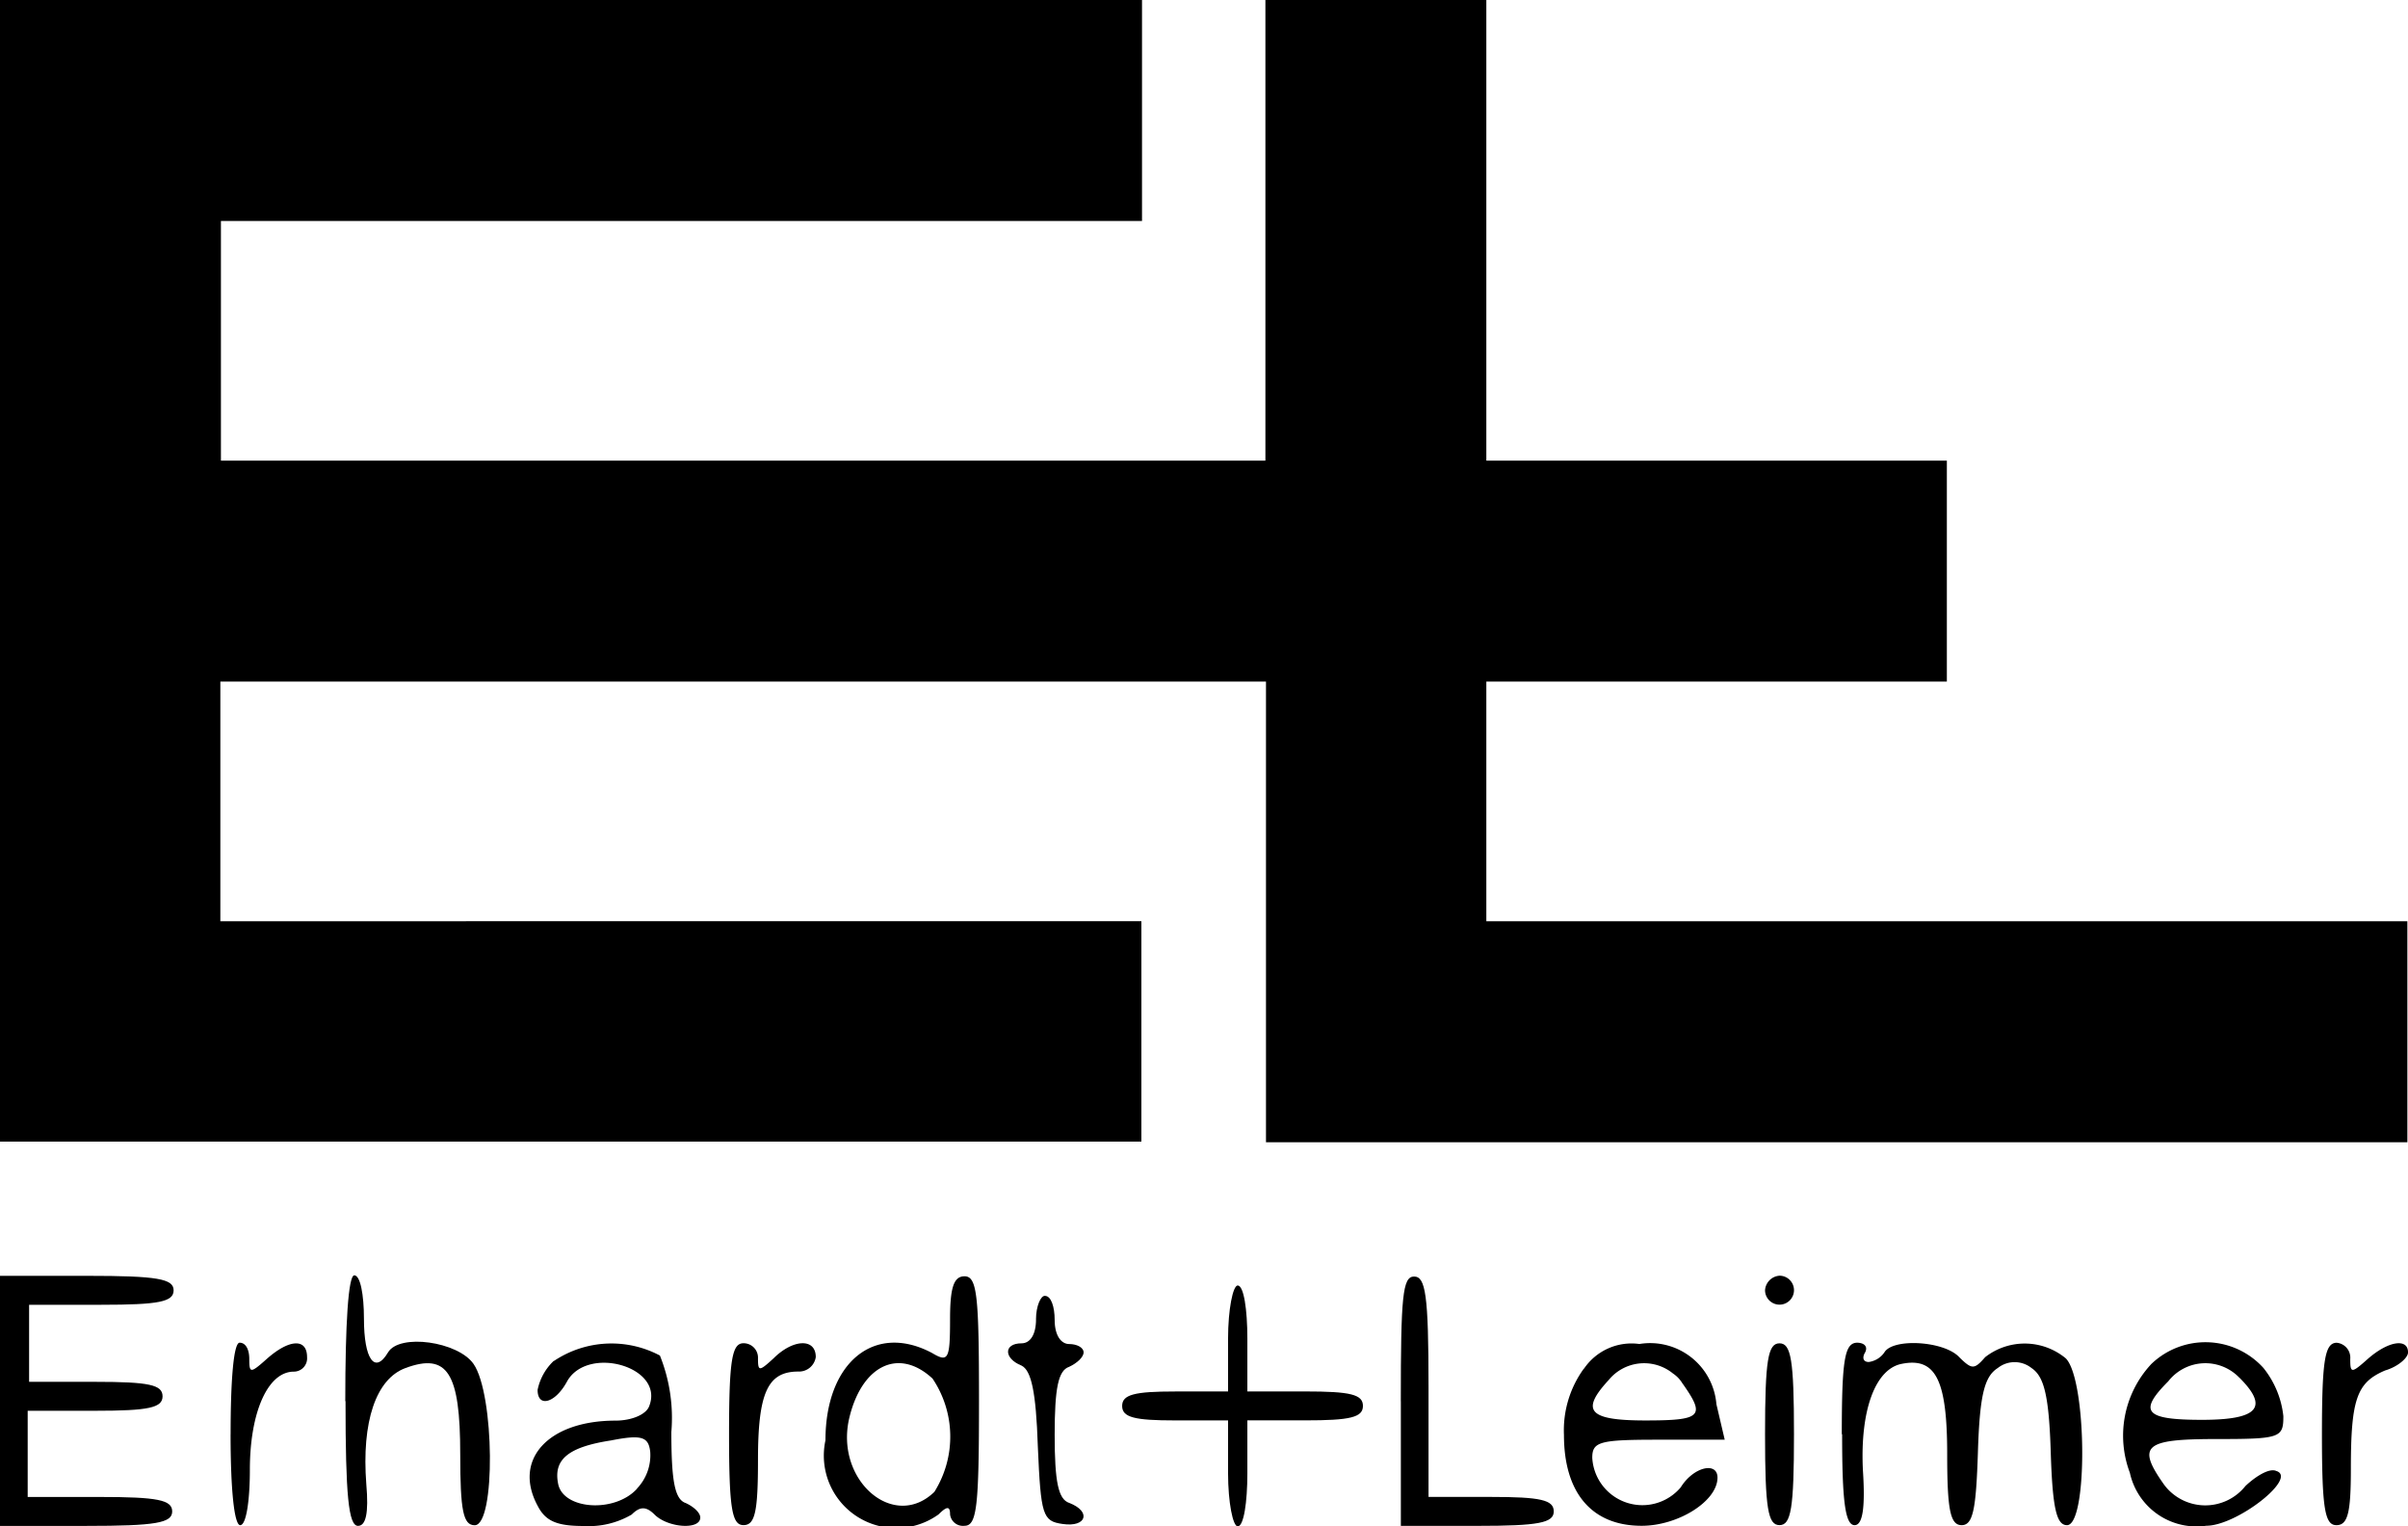 <svg xmlns="http://www.w3.org/2000/svg" width="57.92" height="36.707" viewBox="0 0 57.92 36.707">
  <g id="Group_5783" data-name="Group 5783" transform="translate(13209.76 -800.233)">
    <path id="Path_14259" data-name="Path 14259" d="M50,14.784V28.511H77.454v-5.3H55.3V17.448H80.451V28.526h27.454V23.212H85.751V17.448H96.828V12.134H85.751V1.057H80.437V12.134H55.314V6.371H77.469V1.057H50Z" transform="translate(-13259.76 799.176)"/>
    <path id="Path_14260" data-name="Path 14260" d="M50,215.969v3h2.071c1.68,0,2.071-.072,2.071-.348s-.348-.348-1.738-.348H50.666V216.2h1.622c1.289,0,1.622-.072,1.622-.348s-.319-.348-1.622-.348H50.7v-1.853h1.738c1.39,0,1.738-.072,1.738-.348s-.391-.348-2.071-.348H50Z" transform="translate(-13259.76 617.96)"/>
    <path id="Path_14261" data-name="Path 14261" d="M107.4,215.883c0,2.259.072,3,.3,3,.188,0,.261-.3.2-1-.116-1.506.232-2.534.941-2.795,1.014-.376,1.318.116,1.318,2.071,0,1.361.072,1.709.348,1.709.507,0,.478-3.157-.029-3.881-.376-.536-1.781-.738-2.056-.275-.319.536-.579.159-.579-.811,0-.579-.087-1.043-.232-1.043s-.217,1.173-.217,3.026" transform="translate(-13308.849 618.045)"/>
    <path id="Path_14262" data-name="Path 14262" d="M190.1,214.085c0,.97-.043,1.043-.434.811-1.39-.738-2.563.232-2.563,2.1a1.742,1.742,0,0,0,2.722,1.781c.2-.2.275-.2.275,0a.312.312,0,0,0,.348.275c.3,0,.348-.478.348-3s-.043-3-.348-3c-.261,0-.348.275-.348,1.028m-.42,1.434a2.5,2.5,0,0,1,.043,2.722c-.97.941-2.375-.261-2.056-1.738.29-1.289,1.187-1.752,2.013-.985" transform="translate(-13377.008 617.874)"/>
    <path id="Path_14263" data-name="Path 14263" d="M282.7,216.054v3h1.839c1.477,0,1.839-.072,1.839-.348s-.319-.348-1.506-.348h-1.506v-2.65c0-2.215-.072-2.65-.348-2.65s-.319.478-.319,3" transform="translate(-13458.765 617.874)"/>
    <path id="Path_14264" data-name="Path 14264" d="M343.2,213.3a.348.348,0,1,0,.348-.348.374.374,0,0,0-.348.348" transform="translate(-13510.505 617.96)"/>
    <path id="Path_14265" data-name="Path 14265" d="M238.948,215.831v1.274h-1.274c-.97,0-1.274.072-1.274.348s.3.348,1.274.348h1.274v1.274c0,.7.116,1.274.232,1.274.145,0,.232-.579.232-1.274V217.8h1.39c1.086,0,1.39-.072,1.39-.348s-.3-.348-1.39-.348h-1.39v-1.274c0-.7-.087-1.274-.232-1.274-.116,0-.232.579-.232,1.274" transform="translate(-13419.169 616.591)"/>
    <path id="Path_14266" data-name="Path 14266" d="M218.123,216.818c0,.376-.145.579-.348.579-.434,0-.434.362,0,.536.232.116.348.623.391,1.94.072,1.665.116,1.8.594,1.868.579.087.7-.3.159-.507-.261-.087-.348-.507-.348-1.636s.087-1.549.348-1.636c.188-.087.348-.232.348-.348s-.159-.2-.348-.2-.348-.2-.348-.579c0-.319-.087-.579-.232-.579-.1-.014-.217.246-.217.565" transform="translate(-13402.963 615.141)"/>
    <path id="Path_14267" data-name="Path 14267" d="M88.3,226.258c0,1.318.087,2.186.232,2.186s.232-.594.232-1.332c0-1.39.434-2.36,1.057-2.36a.32.32,0,0,0,.319-.348c0-.463-.434-.434-.97.043-.391.348-.42.348-.42,0,0-.232-.087-.391-.232-.391s-.217.9-.217,2.2" transform="translate(-13292.514 608.467)"/>
    <path id="Path_14268" data-name="Path 14268" d="M138.531,224.56a1.32,1.32,0,0,0-.391.7c0,.434.42.319.7-.188.478-.9,2.36-.376,1.984.579-.072.2-.42.348-.811.348-1.622,0-2.476.941-1.868,2.056.188.362.463.478,1.1.478a2.051,2.051,0,0,0,1.158-.275c.2-.2.348-.2.55,0,.319.319,1.1.376,1.1.072,0-.116-.159-.261-.348-.348-.261-.087-.348-.507-.348-1.709a4.028,4.028,0,0,0-.275-1.839,2.485,2.485,0,0,0-2.548.13m2,3.07c-.536.594-1.781.507-1.9-.116-.116-.579.232-.883,1.274-1.043.738-.145.9-.087.941.275a1.158,1.158,0,0,1-.319.883" transform="translate(-13334.969 608.398)"/>
    <path id="Path_14269" data-name="Path 14269" d="M171.1,226.341c0,1.8.072,2.186.348,2.186s.348-.319.348-1.564c0-1.622.232-2.129.97-2.129a.408.408,0,0,0,.42-.348c0-.463-.55-.434-1.014.029-.348.319-.376.319-.376,0a.347.347,0,0,0-.348-.362c-.275,0-.348.391-.348,2.186" transform="translate(-13363.324 608.383)"/>
    <path id="Path_14270" data-name="Path 14270" d="M310.259,224.845a2.523,2.523,0,0,0-.478,1.593c0,1.39.666,2.186,1.868,2.186.883,0,1.825-.594,1.825-1.158,0-.391-.579-.261-.883.232a1.207,1.207,0,0,1-2.129-.71c0-.391.188-.434,1.593-.434h1.593l-.2-.854a1.6,1.6,0,0,0-1.853-1.448,1.382,1.382,0,0,0-1.332.594m2.375.362c.55.782.463.883-.9.883s-1.564-.232-.883-.97a1.1,1.1,0,0,1,1.549-.159.75.75,0,0,1,.232.246" transform="translate(-13481.923 608.302)"/>
    <path id="Path_14271" data-name="Path 14271" d="M343.2,226.343c0,1.8.072,2.186.348,2.186s.348-.391.348-2.186-.072-2.186-.348-2.186-.348.391-.348,2.186" transform="translate(-13510.505 608.381)"/>
    <path id="Path_14272" data-name="Path 14272" d="M356,226.258c0,1.593.072,2.186.3,2.186.188,0,.261-.391.2-1.318-.072-1.448.3-2.447.941-2.563.811-.159,1.086.391,1.086,2.172,0,1.332.072,1.709.348,1.709s.347-.391.391-1.752c.043-1.39.159-1.824.478-2.027a.652.652,0,0,1,.811,0c.3.2.42.652.463,2.027s.145,1.752.391,1.752c.507,0,.478-3.5-.029-4.011a1.547,1.547,0,0,0-1.94-.029c-.261.3-.319.3-.623,0-.362-.391-1.593-.463-1.8-.116a.547.547,0,0,1-.376.232c-.145,0-.159-.116-.087-.232.072-.145-.029-.232-.2-.232-.29.014-.362.391-.362,2.2" transform="translate(-13521.451 608.467)"/>
    <path id="Path_14273" data-name="Path 14273" d="M403.391,224.509a2.526,2.526,0,0,0-.507,2.606,1.641,1.641,0,0,0,1.839,1.274c.738,0,2.215-1.158,1.68-1.318-.159-.072-.478.116-.739.362a1.235,1.235,0,0,1-1.955-.029c-.666-.941-.478-1.1,1.245-1.1,1.549,0,1.622-.029,1.622-.55a2.23,2.23,0,0,0-.478-1.158,1.88,1.88,0,0,0-2.708-.087m2.129.319c.71.71.463,1.014-.9,1.014s-1.549-.188-.811-.927a1.133,1.133,0,0,1,1.709-.087" transform="translate(-13561.414 608.536)"/>
    <path id="Path_14274" data-name="Path 14274" d="M435.7,226.258c0,1.8.072,2.186.348,2.186s.348-.3.348-1.361c0-1.68.145-2.071.825-2.36.3-.087.55-.3.55-.434,0-.348-.478-.275-.97.159-.391.348-.42.348-.42,0a.36.36,0,0,0-.333-.391c-.275.014-.348.405-.348,2.2" transform="translate(-13589.61 608.467)"/>
  </g>
</svg>
